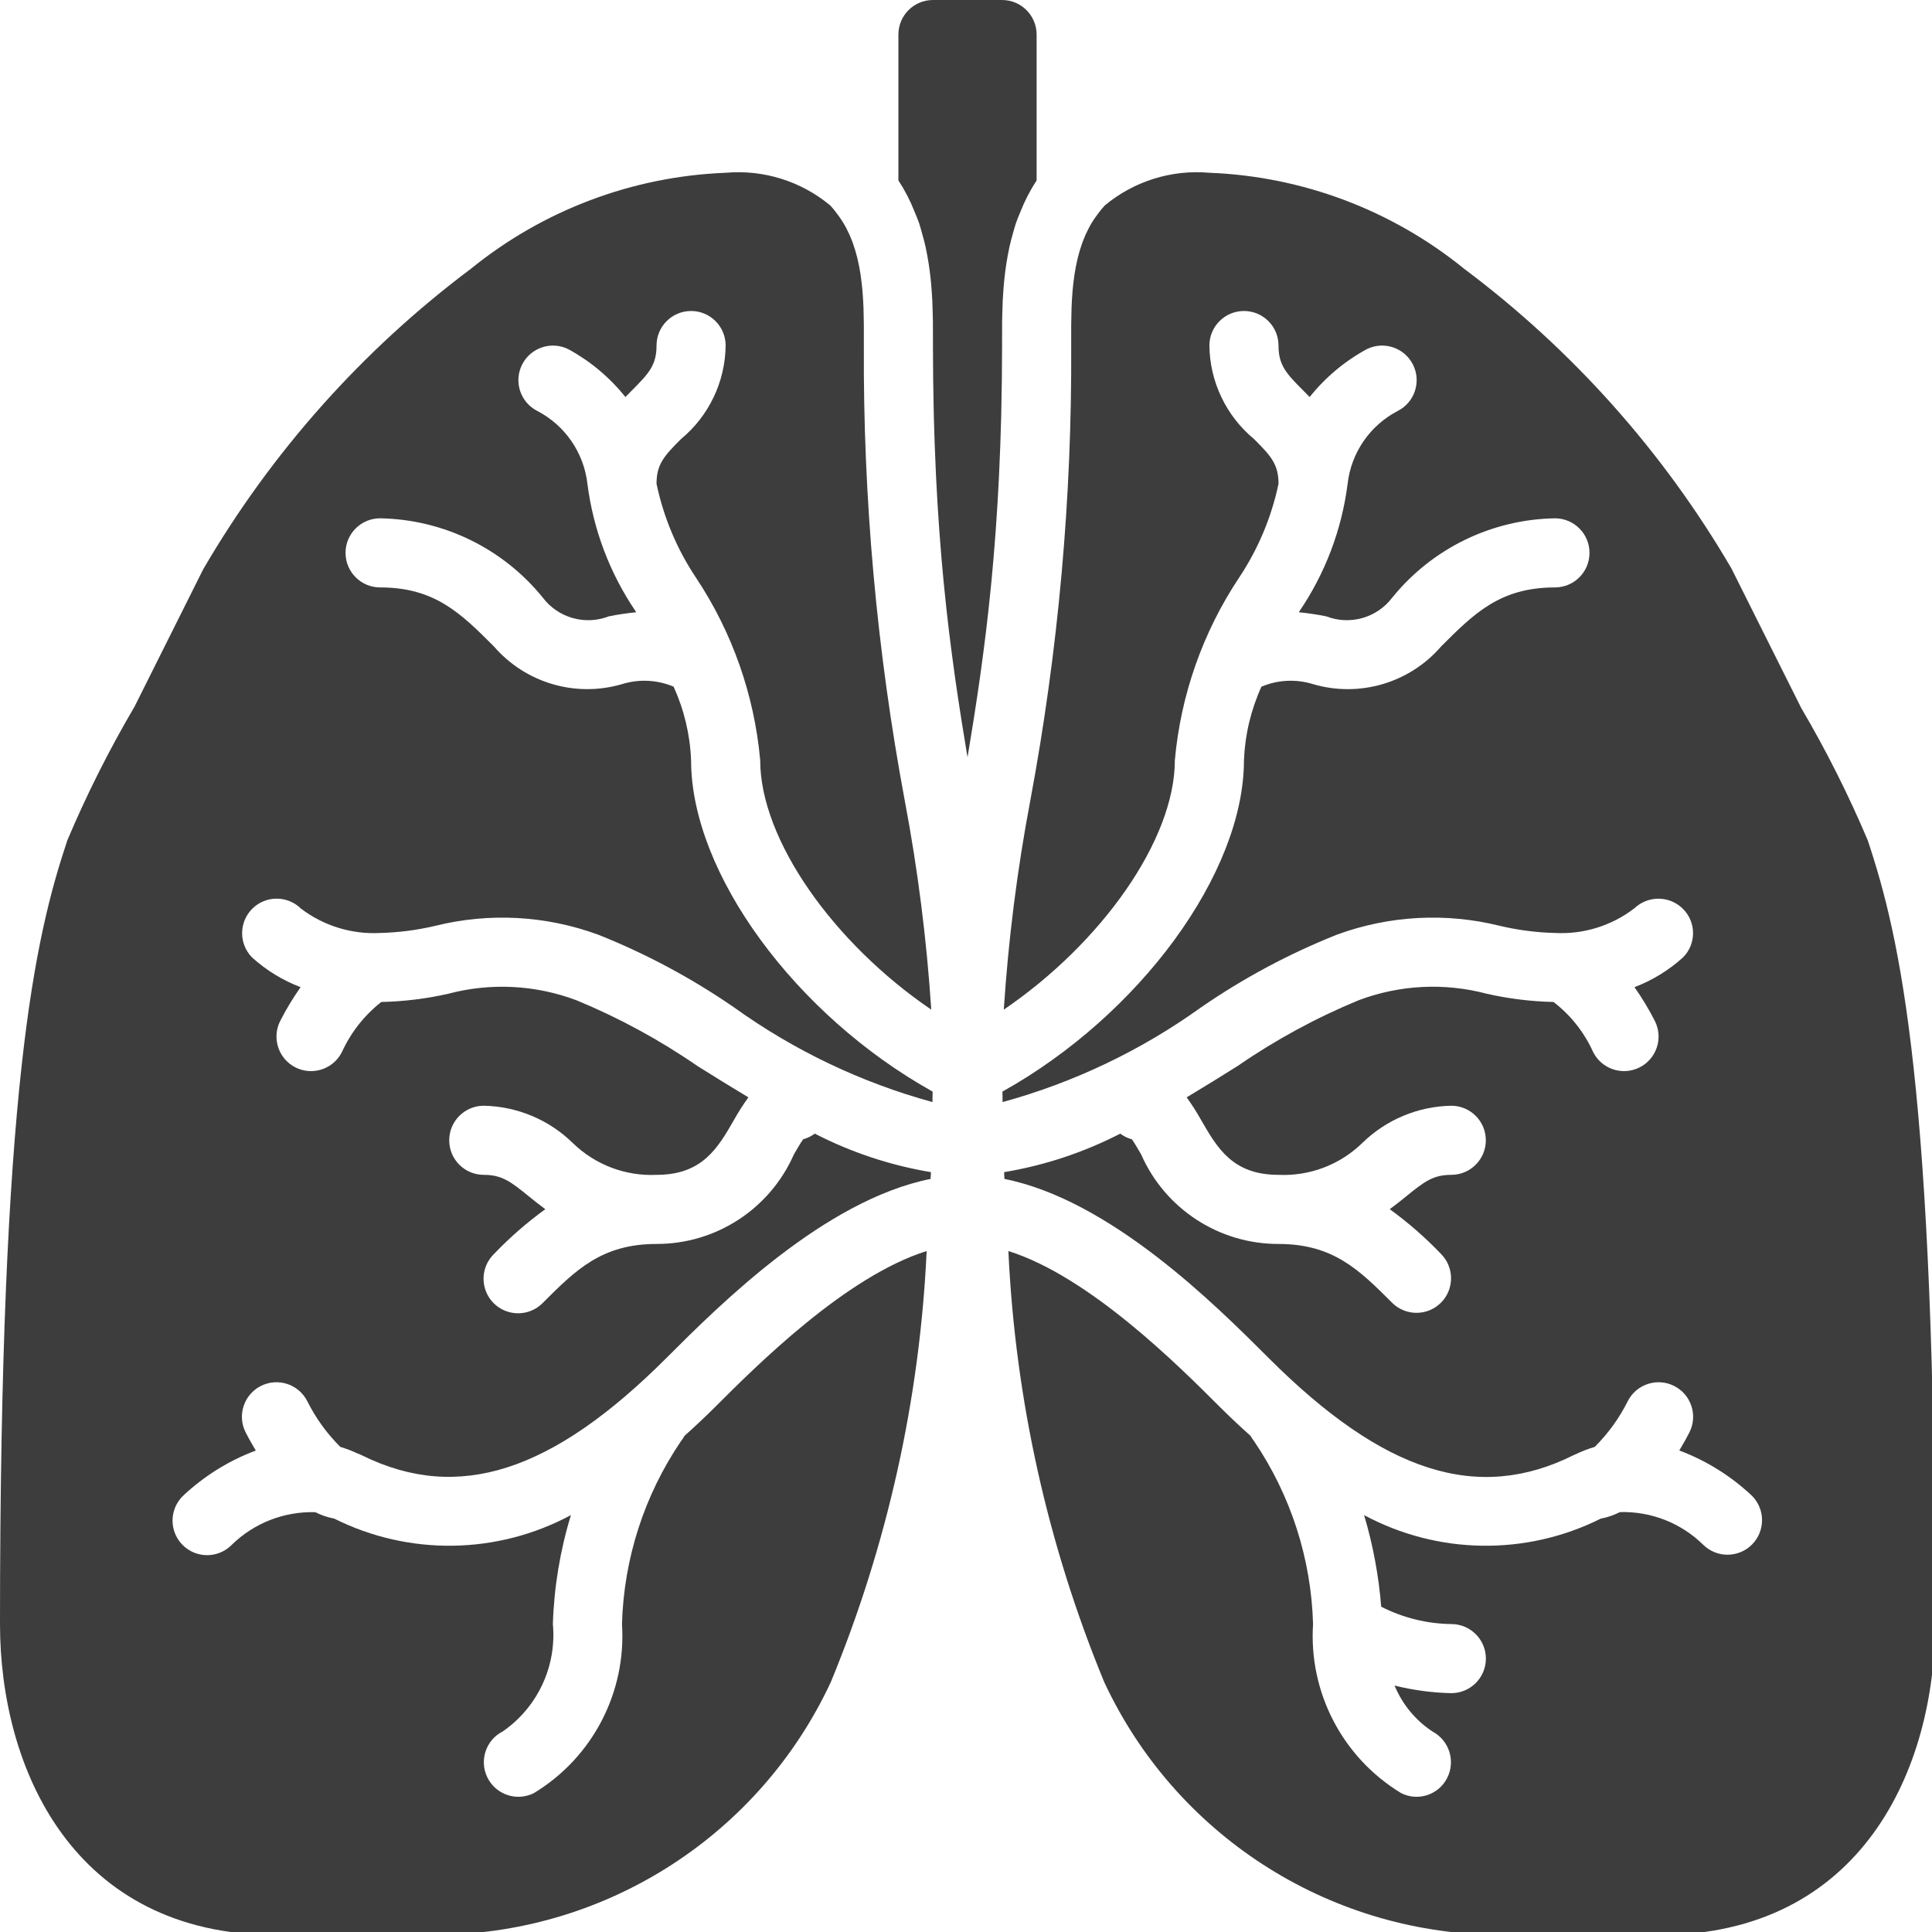 <?xml version="1.0" encoding="UTF-8" standalone="no"?> <!-- Created with Inkscape (http://www.inkscape.org/) --> <svg xmlns:dc="http://purl.org/dc/elements/1.1/" xmlns:cc="http://creativecommons.org/ns#" xmlns:rdf="http://www.w3.org/1999/02/22-rdf-syntax-ns#" xmlns:svg="http://www.w3.org/2000/svg" xmlns="http://www.w3.org/2000/svg" xmlns:sodipodi="http://sodipodi.sourceforge.net/DTD/sodipodi-0.dtd" xmlns:inkscape="http://www.inkscape.org/namespaces/inkscape" width="135.467mm" height="135.467mm" viewBox="0 0 135.467 135.467" id="svg5560" inkscape:version="0.92.0 r15299" sodipodi:docname="med-01.svg"> <defs id="defs5554"></defs>  <g inkscape:label="Layer 1" inkscape:groupmode="layer" id="layer1" transform="translate(-88.457,112.424)"> <g id="g5282" transform="matrix(0.265,0,0,0.265,-593.11,-70.09)" style="fill:#3d3d3d;fill-opacity:1"> <g id="g5221" style="fill:#3d3d3d;fill-opacity:1"> <g id="g5219" style="fill:#3d3d3d;fill-opacity:1"> <g id="g5217" style="fill:#3d3d3d;fill-opacity:1"> <path id="path5209" d="m 350.384,277.079 c -1.839,4.095 -4.345,7.856 -7.418,11.129 -2.193,2.264 -2.19,5.862 0.009,8.121 5.154,5.384 8.694,12.107 10.214,19.404 h 40.093 c -16.165,-10.65 -30.628,-23.682 -42.898,-38.654 z" inkscape:connector-curvature="0" style="fill:#3d3d3d;fill-opacity:1"></path> <path id="path5211" d="m 330.6,308.084 c -8.423,-8.859 -8.427,-22.765 -0.009,-31.629 4.247,-4.306 6.58,-10.141 6.475,-16.188 -0.16,-9.239 -5.425,-17.629 -13.675,-21.792 -5.601,-3.368 -9.516,-8.949 -10.775,-15.362 -2.041,-10.627 -11.337,-18.309 -22.158,-18.313 -11.059,0.043 -20.679,7.582 -23.367,18.309 -1.264,6.415 -5.181,11.996 -10.783,15.367 -8.254,4.158 -13.521,12.551 -13.675,21.792 0.207,6.911 1.509,13.746 3.858,20.25 2.809,7.814 1.068,16.541 -4.525,22.679 -5.068,5.815 -7.685,13.367 -7.3,21.071 -0.23,6.59 1.615,13.086 5.275,18.571 5.683,8.051 5.683,18.807 0,26.858 -3.66,5.485 -5.505,11.981 -5.275,18.571 -0.521,8.53 2.773,16.851 8.992,22.713 3.664,3.172 6.211,7.437 7.267,12.167 5.006,12.382 16.995,20.514 30.35,20.588 13.263,-0.141 25.336,-7.681 31.283,-19.537 1.577,-5.849 5.358,-10.859 10.55,-13.979 8.404,-4.116 13.795,-12.593 13.958,-21.95 0.105,-6.044 -2.225,-11.876 -6.467,-16.183 -8.423,-8.859 -8.427,-22.765 -0.008,-31.629 8.63,-9.067 8.634,-23.307 0.009,-32.374 z" inkscape:connector-curvature="0" style="fill:#3d3d3d;fill-opacity:1"></path> <path id="path5213" d="m 342.966,352.208 c -2.193,2.264 -2.19,5.862 0.009,8.121 3.069,3.272 5.574,7.031 7.41,11.124 v 0 c 12.27,-14.972 26.732,-28.004 42.897,-38.653 h -40.093 c -1.523,7.299 -5.065,14.024 -10.223,19.408 z" inkscape:connector-curvature="0" style="fill:#3d3d3d;fill-opacity:1"></path> <path id="path5215" d="m 417.258,301.525 c -2.424,-1.036 -4.304,-3.039 -5.183,-5.525 v -0.004 C 399.542,235.738 350.184,184.909 302.459,135.754 258.816,90.813 217.6,48.358 217.6,8.533 c 0.001,-2.263 -0.898,-4.434 -2.499,-6.035 -1.6,-1.6 -3.771,-2.499 -6.035,-2.499 H 89.6 c -2.263,-0.001 -4.434,0.898 -6.035,2.499 -1.6,1.6 -2.499,3.771 -2.499,6.035 v 494.933 c -0.001,2.263 0.898,4.434 2.499,6.035 1.6,1.6 3.771,2.499 6.035,2.499 h 153.6 c 120.742,0 163.983,-103.917 169.975,-158.867 0.12,-2.505 1.451,-4.796 3.567,-6.142 8.546,-4.393 13.995,-13.118 14.192,-22.725 0.073,-9.547 -5.209,-18.33 -13.676,-22.741 z M 149.324,494.933 C 149.155,223.599 140.877,188.71 102.582,28.204 l -2.332,-9.789 c 33.824,171.955 33.418,236.809 32.416,388.643 -0.176,26.289 -0.359,55.356 -0.389,87.875 H 115.21 c 0.029,-32.56 0.213,-61.665 0.389,-87.987 0.821,-124.322 1.245,-189.843 -17.467,-304.693 V 17.067 h 19.339 l 1.711,7.179 c 38.677,162.114 47.039,197.343 47.208,470.688 h -17.066 z m 34.142,0 v -128 C 184.7,260.971 171.047,155.36 142.908,53.196 139.9,41.108 136.916,29.138 134.05,17.067 h 17.614 c 2.565,10.669 5.142,21.303 7.81,32.004 28.498,103.51 42.319,210.509 41.058,317.862 v 128 z m 64.768,-0.068 c 0.487,-0.013 0.962,-0.042 1.445,-0.059 -0.483,0.017 -0.958,0.046 -1.445,0.059 z m 4.934,-0.202 c 0.566,-0.031 1.118,-0.079 1.68,-0.116 -0.562,0.037 -1.115,0.085 -1.68,0.116 z m 4.834,-0.334 c 0.576,-0.048 1.138,-0.113 1.71,-0.166 -0.572,0.054 -1.134,0.119 -1.71,0.166 z m 4.735,-0.461 c 0.576,-0.064 1.139,-0.146 1.711,-0.216 -0.572,0.071 -1.135,0.152 -1.711,0.216 z m 4.637,-0.586 c 0.564,-0.08 1.114,-0.175 1.674,-0.26 -0.56,0.085 -1.11,0.181 -1.674,0.26 z m 4.538,-0.707 c 0.555,-0.095 1.097,-0.206 1.648,-0.306 -0.551,0.1 -1.093,0.211 -1.648,0.306 z m 4.443,-0.826 c 0.543,-0.109 1.072,-0.234 1.611,-0.348 -0.539,0.114 -1.069,0.239 -1.611,0.348 z m 4.345,-0.941 c 0.526,-0.122 1.04,-0.259 1.562,-0.386 -0.522,0.127 -1.035,0.264 -1.562,0.386 z m 4.253,-1.054 c 0.499,-0.131 0.985,-0.277 1.48,-0.413 -0.495,0.136 -0.982,0.282 -1.48,0.413 z m 4.157,-1.162 c 0.47,-0.139 0.928,-0.291 1.394,-0.434 -0.466,0.143 -0.924,0.295 -1.394,0.434 z m 4.066,-1.269 c 0.445,-0.146 0.878,-0.305 1.319,-0.454 -0.441,0.149 -0.875,0.307 -1.319,0.454 z m 3.969,-1.371 c 0.438,-0.159 0.864,-0.329 1.298,-0.491 -0.433,0.162 -0.86,0.332 -1.298,0.491 z m 3.879,-1.471 c 0.427,-0.169 0.843,-0.35 1.266,-0.523 -0.423,0.173 -0.839,0.354 -1.266,0.523 z m 3.786,-1.566 c 0.426,-0.184 0.841,-0.379 1.264,-0.566 -0.422,0.187 -0.837,0.382 -1.264,0.566 z m 3.696,-1.66 c 0.416,-0.194 0.821,-0.399 1.234,-0.597 -0.413,0.198 -0.818,0.403 -1.234,0.597 z m 3.61,-1.751 c 0.394,-0.198 0.777,-0.407 1.168,-0.608 -0.391,0.201 -0.774,0.41 -1.168,0.608 z m 3.519,-1.837 c 0.389,-0.21 0.768,-0.431 1.154,-0.644 -0.386,0.213 -0.765,0.434 -1.154,0.644 z m 3.428,-1.919 c 0.388,-0.225 0.766,-0.459 1.15,-0.687 -0.384,0.228 -0.762,0.462 -1.15,0.687 z m 3.345,-2.002 c 0.377,-0.233 0.745,-0.476 1.118,-0.712 -0.374,0.237 -0.741,0.479 -1.118,0.712 z m 3.256,-2.077 c 0.372,-0.245 0.735,-0.499 1.104,-0.747 -0.369,0.248 -0.732,0.501 -1.104,0.747 z m 3.172,-2.153 c 0.365,-0.255 0.719,-0.518 1.081,-0.776 -0.361,0.257 -0.716,0.52 -1.081,0.776 z m 3.086,-2.223 c 0.364,-0.27 0.717,-0.547 1.077,-0.82 -0.36,0.273 -0.713,0.55 -1.077,0.82 z m 3.003,-2.291 c 0.361,-0.283 0.712,-0.574 1.069,-0.86 -0.358,0.286 -0.708,0.577 -1.069,0.86 z m 2.919,-2.355 c 0.36,-0.299 0.711,-0.605 1.067,-0.907 -0.356,0.302 -0.707,0.609 -1.067,0.907 z m 2.836,-2.415 c 0.363,-0.317 0.715,-0.641 1.073,-0.961 -0.358,0.319 -0.71,0.644 -1.073,0.961 z m 2.755,-2.474 c 0.362,-0.334 0.715,-0.675 1.073,-1.012 -0.359,0.337 -0.711,0.678 -1.073,1.012 z m 2.675,-2.53 c 0.362,-0.351 0.714,-0.709 1.072,-1.064 -0.358,0.355 -0.71,0.713 -1.072,1.064 z m 2.594,-2.58 c 0.365,-0.372 0.72,-0.751 1.08,-1.126 -0.36,0.375 -0.714,0.754 -1.08,1.126 z m 11.803,-13.563 c 0.381,-0.493 0.752,-0.991 1.127,-1.488 -0.375,0.497 -0.745,0.995 -1.127,1.488 z m -9.287,10.934 c 0.37,-0.396 0.729,-0.798 1.094,-1.197 -0.365,0.399 -0.725,0.801 -1.094,1.197 z m 2.436,-2.673 c 0.372,-0.418 0.733,-0.841 1.099,-1.262 -0.366,0.422 -0.728,0.845 -1.099,1.262 z m 2.361,-2.717 c 0.372,-0.438 0.733,-0.881 1.099,-1.322 -0.366,0.44 -0.727,0.884 -1.099,1.322 z m 2.283,-2.755 c 0.377,-0.466 0.744,-0.937 1.115,-1.406 -0.371,0.469 -0.737,0.94 -1.115,1.406 z m 50.533,-110.011 c -7.189,3.96 -11.925,11.248 -12.625,19.425 -1.451,13.305 -5.31,29.785 -12.265,46.786 6.874,-16.807 10.72,-33.105 12.207,-46.328 -16.947,12.05 -31.475,27.181 -42.826,44.604 -2.699,12.315 -10.677,22.82 -21.816,28.726 -1.322,1.047 -2.253,2.509 -2.642,4.15 -5.808,18.883 -29.3,31.575 -47.592,31.575 -18.983,0 -42.392,-13.612 -47,-33.875 -0.25,-1.189 -0.882,-2.263 -1.8,-3.058 -9.989,-9.076 -15.437,-22.115 -14.875,-35.6 -0.259,-10.125 2.684,-20.074 8.408,-28.429 1.533,-2.134 1.533,-5.008 0,-7.142 -5.721,-8.357 -8.664,-18.305 -8.408,-28.429 -0.422,-12.03 3.838,-23.755 11.883,-32.708 1.261,-1.534 1.596,-3.629 0.875,-5.479 -2.966,-8.293 -4.584,-17.008 -4.792,-25.813 0.125,-15.344 8.651,-29.384 22.208,-36.571 1.418,-1.027 2.374,-2.572 2.658,-4.3 4.367,-18.571 20.948,-31.688 40.025,-31.663 18.79,0.074 34.971,13.274 38.817,31.667 0.28,1.728 1.232,3.274 2.65,4.3 10.913,5.944 18.714,16.327 21.385,28.464 10.929,16.819 24.842,31.497 41.052,43.31 C 381.431,241.714 335.126,193.9 290.214,147.643 284.8,142.068 279.422,136.529 274.146,131.02 c -2.638,-2.755 -5.251,-5.502 -7.831,-8.244 2.579,2.741 5.192,5.489 7.831,8.244 5.277,5.51 10.655,11.048 16.068,16.623 46.025,47.404 93.617,96.425 105.142,151.825 1.811,7.587 6.993,13.93 14.067,17.217 2.804,1.475 4.527,4.416 4.442,7.583 -0.198,3.248 -2.117,6.145 -5.032,7.595 z M 362.64,436.262 c 0.387,-0.524 0.763,-1.053 1.143,-1.58 -0.38,0.528 -0.756,1.056 -1.143,1.58 z m 2.058,-2.85 c 0.392,-0.555 0.773,-1.115 1.157,-1.673 -0.384,0.558 -0.765,1.117 -1.157,1.673 z m 1.985,-2.878 c 0.394,-0.583 0.776,-1.17 1.161,-1.757 -0.385,0.587 -0.767,1.174 -1.161,1.757 z m 1.915,-2.902 c 0.396,-0.615 0.782,-1.233 1.169,-1.85 -0.387,0.617 -0.773,1.235 -1.169,1.85 z m 1.841,-2.919 c 0.401,-0.65 0.79,-1.302 1.18,-1.954 -0.39,0.653 -0.78,1.305 -1.18,1.954 z m 1.771,-2.936 c 0.402,-0.682 0.794,-1.366 1.185,-2.051 -0.391,0.684 -0.783,1.369 -1.185,2.051 z m 1.702,-2.951 c 0.405,-0.718 0.799,-1.438 1.192,-2.157 -0.393,0.719 -0.787,1.439 -1.192,2.157 z m 1.632,-2.959 c 0.409,-0.759 0.807,-1.518 1.203,-2.278 -0.396,0.76 -0.794,1.52 -1.203,2.278 z m 1.564,-2.965 c 0.413,-0.801 0.815,-1.602 1.213,-2.404 -0.398,0.802 -0.8,1.603 -1.213,2.404 z m 1.497,-2.969 c 0.412,-0.837 0.814,-1.673 1.21,-2.51 -0.397,0.837 -0.798,1.674 -1.21,2.51 z m 1.432,-2.973 c 0.413,-0.877 0.815,-1.754 1.211,-2.63 -0.396,0.876 -0.798,1.753 -1.211,2.63 z m 1.366,-2.967 c 0.411,-0.915 0.812,-1.829 1.205,-2.743 -0.394,0.914 -0.794,1.828 -1.205,2.743 z m 1.302,-2.964 c 0.409,-0.953 0.808,-1.905 1.197,-2.856 -0.39,0.95 -0.788,1.902 -1.197,2.856 z" inkscape:connector-curvature="0" style="fill:#3d3d3d;fill-opacity:1"></path> </g> </g> </g> <g id="g5223" style="fill:#3d3d3d;fill-opacity:1"></g> <g id="g5225" style="fill:#3d3d3d;fill-opacity:1"></g> <g id="g5227" style="fill:#3d3d3d;fill-opacity:1"></g> <g id="g5229" style="fill:#3d3d3d;fill-opacity:1"></g> <g id="g5231" style="fill:#3d3d3d;fill-opacity:1"></g> <g id="g5233" style="fill:#3d3d3d;fill-opacity:1"></g> <g id="g5235" style="fill:#3d3d3d;fill-opacity:1"></g> <g id="g5237" style="fill:#3d3d3d;fill-opacity:1"></g> <g id="g5239" style="fill:#3d3d3d;fill-opacity:1"></g> <g id="g5241" style="fill:#3d3d3d;fill-opacity:1"></g> <g id="g5243" style="fill:#3d3d3d;fill-opacity:1"></g> <g id="g5245" style="fill:#3d3d3d;fill-opacity:1"></g> <g id="g5247" style="fill:#3d3d3d;fill-opacity:1"></g> <g id="g5249" style="fill:#3d3d3d;fill-opacity:1"></g> <g id="g5251" style="fill:#3d3d3d;fill-opacity:1"></g> </g> <g id="g5354" transform="matrix(0.265,0,0,0.265,88.457,-112.424)" style="fill:#3d3d3d;fill-opacity:1"> <g id="g5294" style="fill:#3d3d3d;fill-opacity:1"> <g id="g5292" style="fill:#3d3d3d;fill-opacity:1"> <g id="g5290" style="fill:#3d3d3d;fill-opacity:1"> <path id="path5284" d="m 182.857,201.143 c -0.268,-6.721 -1.837,-13.327 -4.622,-19.451 -4.359,-1.841 -9.231,-2.07 -13.744,-0.648 -12.258,3.556 -25.465,-0.353 -33.812,-10.009 -8.724,-8.723 -15.607,-15.607 -30.107,-15.607 -5.049,0 -9.143,-4.093 -9.143,-9.143 0,-5.049 4.093,-9.143 9.143,-9.143 16.739,0.284 32.494,7.959 43.035,20.965 4.059,5.382 11.199,7.413 17.482,4.973 2.393,-0.484 4.81,-0.844 7.24,-1.076 l -0.124,-0.227 C 161.343,151.683 156.964,140.109 155.428,128 c -0.949,-8.234 -5.928,-15.459 -13.285,-19.276 -4.475,-2.291 -6.261,-7.766 -3.998,-12.255 2.263,-4.49 7.727,-6.31 12.23,-4.075 5.826,3.17 10.96,7.473 15.099,12.656 0.606,-0.626 1.205,-1.228 1.776,-1.799 4.482,-4.482 6.464,-6.679 6.464,-11.822 0,-5.049 4.093,-9.143 9.143,-9.143 5.049,0 9.143,4.093 9.143,9.143 -0.108,9.587 -4.432,18.64 -11.822,24.75 -4.482,4.482 -6.464,6.679 -6.464,11.822 1.871,8.915 5.438,17.388 10.509,24.955 9.556,14.407 15.371,30.969 16.92,48.188 0,21.043 19.35,48.356 45.263,66.002 -1.214,-18.582 -3.559,-37.072 -7.022,-55.368 -7.411,-39.683 -11.032,-79.98 -10.813,-120.348 v -1.714 c 0.007,-2.49 0.01,-5.208 -0.088,-8.022 l -0.005,-0.213 c -0.049,-1.335 -0.129,-2.694 -0.238,-4.059 l -0.025,-0.37 c -0.113,-1.337 -0.271,-2.68 -0.464,-4.018 l -0.063,-0.472 c -0.2,-1.307 -0.456,-2.603 -0.755,-3.885 -0.044,-0.19 -0.083,-0.381 -0.129,-0.57 -0.308,-1.244 -0.681,-2.464 -1.104,-3.66 -0.076,-0.217 -0.151,-0.434 -0.232,-0.648 -0.435,-1.154 -0.941,-2.28 -1.513,-3.372 -0.117,-0.224 -0.239,-0.446 -0.362,-0.667 -0.591,-1.061 -1.258,-2.077 -1.995,-3.041 -0.583,-0.825 -1.221,-1.61 -1.909,-2.35 -7.724,-6.429 -17.678,-9.539 -27.688,-8.652 -24.63,0.955 -48.286,9.871 -67.419,25.411 -28.698,21.504 -52.787,48.55 -70.839,79.536 L 35.609,186.95 C 28.911,198.339 22.969,210.156 17.823,222.325 9.196,248.179 0,287.67 0,429.714 0,467.67 19.152,512 73.143,512 c 2.429,0 41.232,-0.027 43.554,-0.071 44.33,-0.695 84.372,-26.643 103.116,-66.822 14.974,-36.282 23.558,-74.88 25.375,-114.088 -21.354,6.702 -44.889,30.182 -55.866,41.16 -2.755,2.755 -5.489,5.301 -8.215,7.746 -0.264,0.495 -0.574,0.963 -0.928,1.397 -9.708,14.314 -15.123,31.104 -15.607,48.393 1.184,18.104 -7.815,35.36 -23.339,44.75 -4.515,2.244 -9.994,0.41 -12.248,-4.099 -2.254,-4.509 -0.434,-9.993 4.07,-12.258 9.208,-6.386 14.264,-17.235 13.232,-28.393 0.308,-9.778 1.914,-19.473 4.778,-28.827 -19.482,10.471 -42.839,10.818 -62.623,0.93 -1.74,-0.327 -3.425,-0.9 -5.005,-1.7 -8.238,-0.248 -16.222,2.869 -22.114,8.632 -2.302,2.344 -5.686,3.273 -8.862,2.432 -3.176,-0.841 -5.657,-3.322 -6.498,-6.498 -0.841,-3.176 0.088,-6.56 2.432,-8.862 5.564,-5.249 12.121,-9.334 19.285,-12.014 -1.179,-1.957 -2.14,-3.715 -2.714,-4.862 -2.244,-4.512 -0.414,-9.988 4.092,-12.245 4.506,-2.257 9.987,-0.442 12.256,4.057 2.234,4.479 5.186,8.563 8.74,12.088 1.592,0.478 3.148,1.073 4.653,1.78 0.422,0.142 0.832,0.317 1.226,0.524 25.312,12.424 50.136,4.435 80.462,-25.9 14.07,-14.07 41.772,-41.699 69.833,-47.314 0.025,-0.608 0.074,-1.181 0.097,-1.792 -10.713,-1.784 -21.083,-5.223 -30.739,-10.193 -0.92,0.689 -1.964,1.196 -3.074,1.495 -0.705,0.982 -1.696,2.696 -2.464,4.027 -6.335,14.405 -20.594,23.695 -36.33,23.67 -14.5,0 -21.384,6.884 -30.107,15.607 -2.302,2.344 -5.686,3.273 -8.862,2.432 -3.176,-0.841 -5.657,-3.322 -6.498,-6.498 -0.841,-3.176 0.088,-6.56 2.432,-8.862 4.166,-4.362 8.718,-8.337 13.601,-11.878 -1.568,-1.156 -3.021,-2.31 -4.334,-3.381 -4.848,-3.955 -7.187,-5.705 -11.946,-5.705 -5.049,0 -9.143,-4.093 -9.143,-9.143 0,-5.05 4.093,-9.143 9.143,-9.143 8.8,0.165 17.207,3.677 23.509,9.821 5.906,5.781 13.95,8.847 22.205,8.464 12.107,0 16.188,-7.054 20.491,-14.527 1.151,-2.066 2.425,-4.062 3.815,-5.977 -4.597,-2.751 -9.119,-5.555 -13.493,-8.3 -10.018,-6.911 -20.742,-12.738 -31.991,-17.384 -10.851,-4.093 -22.709,-4.698 -33.92,-1.732 -5.802,1.317 -11.722,2.047 -17.671,2.178 l -0.079,0.018 c -4.479,3.521 -8.049,8.065 -10.41,13.25 -2.269,4.499 -7.751,6.314 -12.256,4.057 -4.505,-2.256 -6.336,-7.733 -4.092,-12.245 1.588,-3.125 3.4,-6.132 5.422,-8.996 -4.737,-1.804 -9.095,-4.476 -12.85,-7.879 -3.515,-3.579 -3.489,-9.322 0.058,-12.87 3.547,-3.547 9.29,-3.573 12.87,-0.058 6.001,4.572 13.431,6.863 20.965,6.464 4.872,-0.121 9.719,-0.743 14.464,-1.857 14.335,-3.59 29.419,-2.778 43.286,2.33 12.66,5.047 24.711,11.501 35.929,19.241 15.862,11.395 33.629,19.871 52.467,25.03 0.011,-0.931 0.04,-1.835 0.047,-2.772 -36.226,-20.187 -63.913,-57.729 -63.913,-87.685 z" inkscape:connector-curvature="0" style="fill:#3d3d3d;fill-opacity:1"></path> <path id="path5286" d="m 494.187,222.322 c -5.089,-12.034 -10.965,-23.72 -17.589,-34.982 L 458.107,150.375 C 440.07,119.505 416.036,92.558 387.419,71.125 368.286,55.586 344.63,46.67 320,45.714 c -10.01,-0.887 -19.963,2.223 -27.687,8.651 -0.688,0.74 -1.326,1.525 -1.909,2.35 -0.737,0.963 -1.404,1.979 -1.994,3.039 -0.124,0.223 -0.247,0.447 -0.364,0.674 -0.571,1.09 -1.075,2.213 -1.51,3.365 -0.081,0.218 -0.158,0.437 -0.235,0.657 -0.423,1.194 -0.795,2.412 -1.103,3.655 -0.046,0.189 -0.086,0.38 -0.129,0.57 -0.299,1.282 -0.555,2.578 -0.755,3.885 l -0.063,0.472 c -0.193,1.337 -0.351,2.68 -0.464,4.016 l -0.026,0.393 c -0.108,1.353 -0.188,2.702 -0.237,4.026 l -0.009,0.375 c -0.093,2.76 -0.092,5.429 -0.085,7.874 v 1.714 c 0.219,40.368 -3.401,80.666 -10.813,120.348 -3.464,18.296 -5.809,36.787 -7.022,55.368 25.914,-17.646 45.263,-44.959 45.263,-66.002 1.549,-17.219 7.364,-33.78 16.92,-48.188 5.07,-7.568 8.638,-16.04 10.509,-24.955 0,-5.143 -1.982,-7.34 -6.464,-11.822 -7.389,-6.109 -11.714,-15.162 -11.822,-24.75 0,-5.049 4.093,-9.143 9.143,-9.143 5.05,0 9.143,4.093 9.143,9.143 0,5.143 1.982,7.339 6.464,11.821 0.571,0.571 1.17,1.173 1.776,1.799 4.139,-5.183 9.273,-9.486 15.099,-12.656 4.515,-2.244 9.994,-0.41 12.248,4.099 2.254,4.509 0.434,9.993 -4.07,12.258 -7.331,3.824 -12.289,11.035 -13.232,19.25 -1.536,12.109 -5.914,23.683 -12.777,33.777 l -0.124,0.227 c 2.431,0.233 4.847,0.592 7.241,1.076 6.284,2.438 13.422,0.407 17.482,-4.973 10.541,-13.006 26.297,-20.681 43.035,-20.965 5.049,0 9.143,4.093 9.143,9.143 0,5.049 -4.093,9.143 -9.143,9.143 -14.5,0 -21.384,6.884 -30.107,15.607 -8.343,9.663 -21.554,13.574 -33.812,10.009 -4.513,-1.422 -9.385,-1.193 -13.745,0.648 -2.784,6.123 -4.354,12.729 -4.622,19.45 0,29.956 -27.687,67.498 -63.907,87.686 0.007,0.937 0.037,1.84 0.047,2.772 18.837,-5.159 36.604,-13.635 52.467,-25.03 11.217,-7.74 23.269,-14.194 35.929,-19.241 13.867,-5.108 28.951,-5.921 43.286,-2.33 4.745,1.114 9.592,1.736 14.464,1.857 7.585,0.408 15.063,-1.924 21.071,-6.572 3.649,-3.43 9.372,-3.311 12.875,0.268 3.481,3.553 3.457,9.244 -0.054,12.768 -3.756,3.403 -8.114,6.076 -12.85,7.879 2.021,2.864 3.833,5.871 5.422,8.996 2.244,4.512 0.414,9.988 -4.092,12.245 -4.505,2.256 -9.987,0.442 -12.256,-4.057 -2.35,-5.221 -5.955,-9.779 -10.495,-13.268 -5.947,-0.131 -11.865,-0.861 -17.666,-2.178 -11.211,-2.971 -23.07,-2.365 -33.92,1.732 -11.249,4.646 -21.973,10.473 -31.991,17.384 -4.374,2.745 -8.896,5.55 -13.493,8.3 1.39,1.914 2.664,3.91 3.815,5.977 4.304,7.473 8.384,14.527 20.491,14.527 8.256,0.383 16.299,-2.683 22.205,-8.464 6.302,-6.144 14.709,-9.656 23.509,-9.821 5.049,0 9.143,4.093 9.143,9.143 0,5.05 -4.093,9.143 -9.143,9.143 -4.759,0 -7.098,1.75 -11.947,5.706 -1.313,1.071 -2.766,2.225 -4.334,3.381 4.883,3.541 9.435,7.516 13.602,11.878 3.515,3.579 3.489,9.322 -0.058,12.87 -3.547,3.547 -9.29,3.573 -12.87,0.058 -8.723,-8.723 -15.607,-15.607 -30.107,-15.607 -15.736,0.026 -29.996,-9.264 -36.331,-23.669 -0.768,-1.33 -1.759,-3.045 -2.464,-4.027 -1.11,-0.298 -2.154,-0.806 -3.074,-1.495 -9.656,4.97 -20.027,8.409 -30.739,10.193 0.023,0.611 0.072,1.184 0.097,1.792 28.06,5.615 55.762,33.243 69.833,47.314 30.501,30.5 55.438,38.464 80.875,25.714 0.091,-0.046 0.181,-0.069 0.273,-0.114 l 0.169,-0.071 c 1.624,-0.781 3.309,-1.431 5.037,-1.944 3.545,-3.525 6.492,-7.604 8.727,-12.076 2.269,-4.499 7.751,-6.314 12.256,-4.057 4.505,2.256 6.336,7.733 4.092,12.245 -0.572,1.143 -1.529,2.894 -2.703,4.842 7.163,2.685 13.717,6.776 19.274,12.033 3.515,3.579 3.489,9.322 -0.058,12.87 -3.547,3.547 -9.29,3.573 -12.87,0.058 -5.866,-5.77 -13.831,-8.897 -22.056,-8.659 -1.597,0.814 -3.302,1.396 -5.064,1.727 -19.785,9.888 -43.141,9.541 -62.623,-0.93 2.348,7.898 3.864,16.019 4.523,24.232 5.751,2.945 12.107,4.518 18.568,4.595 5.049,0.007 9.137,4.107 9.129,9.156 -0.008,5.049 -4.108,9.134 -9.157,9.127 -5.062,-0.109 -10.096,-0.786 -15.008,-2.018 2.056,4.982 5.565,9.229 10.071,12.187 4.414,2.369 6.121,7.835 3.839,12.295 -2.26,4.44 -7.677,6.226 -12.134,4 -15.524,-9.39 -24.524,-26.646 -23.339,-44.75 -0.484,-17.289 -5.899,-34.079 -15.607,-48.393 -0.354,-0.435 -0.664,-0.903 -0.928,-1.397 -2.726,-2.445 -5.46,-4.991 -8.215,-7.746 -10.977,-10.977 -34.512,-34.458 -55.866,-41.16 1.816,39.208 10.401,77.806 25.375,114.088 18.748,40.183 58.797,66.132 103.134,66.822 2.304,0.045 41.107,0.071 43.536,0.071 C 492.848,512 512,467.67 512,429.714 512,287.67 502.804,248.179 494.187,222.322 Z" inkscape:connector-curvature="0" style="fill:#3d3d3d;fill-opacity:1"></path> <path id="path5288" d="m 265.438,77.563 c 0.081,-1.275 0.187,-2.557 0.323,-3.872 0.072,-0.701 0.162,-1.397 0.253,-2.109 0.169,-1.307 0.382,-2.615 0.624,-3.941 0.14,-0.771 0.283,-1.531 0.451,-2.306 0.27,-1.233 0.608,-2.46 0.959,-3.694 0.246,-0.871 0.473,-1.737 0.763,-2.604 0.339,-1.001 0.77,-1.982 1.174,-2.972 1.143,-2.917 2.584,-5.708 4.299,-8.33 V 9.143 C 274.281,4.095 270.189,0.003 265.141,0 h -18.286 c -5.048,0.003 -9.14,4.095 -9.143,9.143 v 38.594 c 1.715,2.622 3.156,5.413 4.299,8.33 0.405,0.99 0.835,1.971 1.174,2.972 0.29,0.867 0.517,1.733 0.763,2.604 0.352,1.233 0.689,2.46 0.959,3.694 0.169,0.775 0.311,1.535 0.451,2.306 0.242,1.325 0.456,2.634 0.624,3.941 0.092,0.711 0.181,1.407 0.253,2.109 0.136,1.314 0.242,2.597 0.323,3.872 0.044,0.68 0.096,1.351 0.127,2.015 0.057,1.241 0.089,2.427 0.113,3.61 0.012,0.622 0.037,1.251 0.043,1.85 0.015,1.529 0.015,2.987 0.012,4.374 l 0.001,0.212 v 1.804 c 0,5.818 0.075,11.338 0.193,16.684 0.013,0.606 0.02,1.234 0.035,1.834 0.122,5.007 0.301,9.787 0.514,14.415 0.037,0.801 0.072,1.611 0.111,2.401 0.224,4.447 0.483,8.736 0.777,12.866 0.057,0.793 0.115,1.575 0.174,2.356 0.306,4.063 0.64,8.001 1.004,11.784 0.064,0.674 0.135,1.326 0.201,1.992 0.381,3.809 0.782,7.519 1.21,11.078 0.053,0.438 0.109,0.854 0.162,1.289 0.406,3.312 0.829,6.521 1.265,9.648 0.079,0.565 0.155,1.148 0.234,1.709 0.445,3.134 0.905,6.166 1.367,9.145 0.128,0.82 0.255,1.649 0.383,2.459 0.433,2.721 0.868,5.393 1.304,8.018 l 0.212,1.242 0.208,-1.244 c 0.438,-2.623 0.873,-5.299 1.306,-8.027 0.126,-0.791 0.249,-1.601 0.374,-2.402 0.466,-2.994 0.926,-6.042 1.374,-9.193 0.079,-0.56 0.156,-1.143 0.234,-1.709 0.435,-3.127 0.859,-6.335 1.264,-9.648 0.053,-0.434 0.11,-0.85 0.162,-1.289 0.428,-3.559 0.829,-7.27 1.21,-11.078 0.066,-0.667 0.136,-1.318 0.201,-1.992 0.364,-3.783 0.698,-7.721 1.004,-11.784 0.059,-0.781 0.117,-1.564 0.174,-2.356 0.297,-4.134 0.557,-8.432 0.779,-12.896 0.038,-0.773 0.073,-1.564 0.109,-2.347 0.214,-4.635 0.392,-9.424 0.515,-14.439 0.015,-0.6 0.022,-1.228 0.035,-1.834 0.117,-5.346 0.193,-10.866 0.193,-16.684 v -1.804 l 10e-4,-0.212 c -0.003,-1.388 -0.003,-2.845 0.012,-4.374 0.006,-0.6 0.031,-1.228 0.043,-1.85 0.023,-1.182 0.056,-2.369 0.113,-3.61 0.031,-0.664 0.084,-1.335 0.127,-2.015 z" inkscape:connector-curvature="0" style="fill:#3d3d3d;fill-opacity:1"></path> </g> </g> </g> <g id="g5296" style="fill:#3d3d3d;fill-opacity:1"></g> <g id="g5298" style="fill:#3d3d3d;fill-opacity:1"></g> <g id="g5300" style="fill:#3d3d3d;fill-opacity:1"></g> <g id="g5302" style="fill:#3d3d3d;fill-opacity:1"></g> <g id="g5304" style="fill:#3d3d3d;fill-opacity:1"></g> <g id="g5306" style="fill:#3d3d3d;fill-opacity:1"></g> <g id="g5308" style="fill:#3d3d3d;fill-opacity:1"></g> <g id="g5310" style="fill:#3d3d3d;fill-opacity:1"></g> <g id="g5312" style="fill:#3d3d3d;fill-opacity:1"></g> <g id="g5314" style="fill:#3d3d3d;fill-opacity:1"></g> <g id="g5316" style="fill:#3d3d3d;fill-opacity:1"></g> <g id="g5318" style="fill:#3d3d3d;fill-opacity:1"></g> <g id="g5320" style="fill:#3d3d3d;fill-opacity:1"></g> <g id="g5322" style="fill:#3d3d3d;fill-opacity:1"></g> <g id="g5324" style="fill:#3d3d3d;fill-opacity:1"></g> </g> <g id="g5447" transform="matrix(0.265,0,0,0.265,-356.043,-112.424)" style="fill:#3d3d3d;fill-opacity:1"> <g id="g5380" style="fill:#3d3d3d;fill-opacity:1"> <g id="g5378" style="fill:#3d3d3d;fill-opacity:1"> <g id="g5376" style="fill:#3d3d3d;fill-opacity:1"> <path id="path5356" d="m 458.469,450.625 c -36.424,-9.393 -81.754,-21.08 -115.562,-40.402 -50.793,-27.515 -97.584,-61.848 -139.071,-102.045 -20.965,-20.964 -20.965,-50.75 -20.965,-70.464 0,-17.321 30.045,-162.482 45.455,-226.518 0.656,-2.694 0.033,-5.54 -1.688,-7.714 C 224.9,1.272 222.24,-0.012 219.428,0 h -18.964 c -1.668,14.623 -6.382,38.994 -12.121,68.518 -10.585,54.464 -23.759,122.259 -23.759,160.054 -0.592,11.765 1.181,23.53 5.214,34.598 2.591,6.44 3.924,13.317 3.929,20.259 0.484,12.601 -0.292,25.218 -2.318,37.665 7.078,4.619 12.805,11.032 16.598,18.585 13.878,-1.379 26.741,-1.392 31.434,-1.392 12.005,0 32.251,19.074 41.203,37.915 23.927,4.385 50.226,19.903 50.226,35.227 0.107,6.532 -0.321,13.063 -1.279,19.525 15.595,2.422 30.701,7.326 44.743,14.528 3.138,1.491 5.893,2.804 8.304,3.732 4.079,1.605 7.744,4.107 10.725,7.321 7.655,-8.056 19.413,-10.698 29.778,-6.69 10.365,4.008 17.287,13.873 17.531,24.983 0.244,11.11 -6.24,21.269 -16.42,25.727 -10.179,4.458 -22.043,2.334 -30.043,-5.379 -4.511,4.955 -10.923,7.749 -17.624,7.68 -12.286,-1.146 -24.27,-4.462 -35.397,-9.795 -9.022,-4.333 -18.678,-7.199 -28.603,-8.491 -8.544,0.422 -17.008,1.863 -25.21,4.295 -9.645,2.83 -19.603,4.458 -29.647,4.848 -12.628,0.197 -24.868,-4.365 -34.287,-12.78 -3.505,2.016 -7.402,3.257 -11.427,3.637 -9.436,-0.868 -18.538,-3.932 -26.577,-8.948 -5.135,5.72 -12.799,8.478 -20.401,7.341 -4.779,-0.733 -9.489,-1.856 -14.085,-3.357 -9.798,-3.167 -20.077,-4.582 -30.366,-4.178 -6.179,0 -13.96,8.304 -17.696,12.294 -1.576,1.679 -2.879,3.018 -3.808,3.813 -5.148,4.104 -11.59,6.237 -18.17,6.018 -6.817,-0.039 -13.522,-1.736 -19.536,-4.946 C 30.232,486.572 9.156,469.482 9.156,448 c 0,-29.955 6.469,-37.633 27.429,-58.638 v -23.647 c -10e-4,-2.425 0.962,-4.751 2.677,-6.466 1.715,-1.715 4.041,-2.678 6.466,-2.677 5.6,-1.388 10.89,-3.812 15.596,-7.148 -14.012,-21.525 -24.739,-46.917 -24.739,-56.852 1.535,-12.348 6.982,-23.881 15.545,-32.911 5.828,-6.139 9.928,-13.711 11.884,-21.946 V 0 H 19.732 c -2.54,0.002 -4.965,1.06 -6.694,2.922 -1.729,1.861 -2.606,4.357 -2.422,6.891 5.058,67.714 16.826,230.804 16.826,282.759 -0.803,29.529 -5.264,58.845 -13.281,87.277 C 5.488,410.997 0.736,443.105 0.014,475.429 0.013,509.375 30.33,512 73.156,512 c 17.983,-0.399 35.925,-1.901 53.723,-4.5 18.549,-2.706 37.249,-4.256 55.991,-4.643 16.116,0 36.933,1.696 61.036,3.652 31.621,2.571 67.46,5.491 103.536,5.491 58.987,0 125.844,0 142.196,-8.178 13.51,-6.956 22.098,-20.78 22.348,-35.973 -5.745,-4.902 -32.133,-11.706 -53.517,-17.224 z" inkscape:connector-curvature="0" style="fill:#3d3d3d;fill-opacity:1"></path> <path id="path5358" d="m 119.223,215.957 0.161,2.383 c 0.156,2.755 0.327,5.47 0.547,8.042 0.073,0.806 0.154,1.582 0.233,2.366 l 0.171,1.432 c 0.263,2.447 0.536,4.83 0.855,7.073 0.119,0.814 0.25,1.584 0.376,2.371 l 0.081,0.466 c 0.307,1.906 0.642,3.698 0.984,5.471 0.195,0.974 0.384,1.965 0.59,2.896 l 0.002,-0.001 c 0.428,1.967 0.892,3.821 1.367,5.628 0.249,0.937 0.51,1.83 0.77,2.723 0.597,2.031 1.205,3.993 1.836,5.806 0.223,0.642 0.451,1.248 0.678,1.867 0.652,1.775 1.311,3.49 1.985,5.099 0.295,0.706 0.594,1.375 0.892,2.053 0.462,1.052 0.926,2.079 1.393,3.081 1.194,2.559 2.386,4.964 3.535,7.261 5.479,9.565 8.974,20.136 10.275,31.082 l 0.069,0.034 c 2.333,1.887 4.766,3.648 7.288,5.274 1.761,-11.557 2.474,-23.25 2.132,-34.935 -0.009,-4.865 -0.99,-9.679 -2.884,-14.161 -4.749,-13.02 -6.876,-26.851 -6.259,-40.696 0,-39.563 13.362,-108.304 24.093,-163.545 5.045,-25.938 9.866,-50.75 11.701,-65.027 h -54.183 c -0.009,0.43 -0.035,0.928 -0.045,1.362 -0.093,3.949 -0.229,8.092 -0.408,12.428 -0.018,0.433 -0.031,0.844 -0.049,1.281 -0.198,4.623 -0.443,9.49 -0.715,14.503 -0.047,0.886 -0.095,1.778 -0.146,2.675 -0.281,5.034 -0.588,10.241 -0.919,15.622 l -0.134,2.169 c -0.345,5.56 -0.704,11.24 -1.08,17.129 -2.598,40.83 -5.545,87.116 -5.545,133.973 0,4.475 0.108,8.613 0.266,12.602 0.03,0.737 0.053,1.493 0.087,2.213 z" inkscape:connector-curvature="0" style="fill:#3d3d3d;fill-opacity:1"></path> <path id="path5360" d="m 86.182,352.794 c 3.589,5.011 8.131,9.264 13.367,12.517 0.254,0.116 0.516,0.216 0.782,0.3 0.09,0.024 0.213,0.075 0.285,0.086 9.871,-3.947 17.784,-11.632 22.017,-21.384 0.052,-0.106 0.095,-0.227 0.146,-0.334 0.574,-1.194 1.123,-2.428 1.623,-3.728 0.177,-0.46 0.316,-0.968 0.483,-1.441 0.349,-0.991 0.707,-1.971 1.005,-3.021 0.2,-0.706 0.343,-1.472 0.518,-2.205 0.211,-0.881 0.449,-1.734 0.62,-2.655 0.177,-0.954 0.28,-1.976 0.412,-2.972 0.102,-0.767 0.243,-1.499 0.316,-2.292 0.167,-1.821 0.257,-3.709 0.257,-5.665 0,-1.281 -0.192,-2.315 -0.266,-3.496 -0.1,-2.08 -0.325,-4.151 -0.676,-6.204 -0.035,-0.183 -0.094,-0.348 -0.131,-0.529 -1.654,-6.876 -4.239,-13.495 -7.682,-19.673 -1.083,-2.183 -2.206,-4.484 -3.342,-6.891 -8.025,-16.906 -12.804,-35.169 -14.087,-53.839 l -0.04,-0.342 -0.013,-0.183 c -0.348,-3.771 -0.622,-7.777 -0.82,-12.019 l -0.06,-0.914 c -0.017,-0.401 -0.011,-0.876 -0.027,-1.282 -0.169,-4.272 -0.285,-8.706 -0.285,-13.486 0,-47.438 2.964,-94.027 5.585,-135.143 0.337,-5.296 0.657,-10.381 0.97,-15.408 0.085,-1.374 0.171,-2.754 0.254,-4.107 0.312,-5.066 0.601,-9.975 0.867,-14.729 0.056,-0.996 0.107,-1.967 0.161,-2.948 0.265,-4.874 0.506,-9.603 0.699,-14.088 0.018,-0.428 0.031,-0.824 0.049,-1.248 0.176,-4.213 0.308,-8.212 0.402,-12.041 0.011,-0.473 0.028,-0.964 0.038,-1.431 h -27.31 v 237.714 c -1.535,12.349 -6.982,23.881 -15.545,32.911 -5.828,6.139 -9.928,13.711 -11.884,21.946 0.001,11.61 17.24,42.521 31.312,60.224 z" inkscape:connector-curvature="0" style="fill:#3d3d3d;fill-opacity:1"></path> <path id="path5362" d="m 161.521,417.743 c -0.1,-0.218 -0.213,-0.43 -0.316,-0.647 -1.033,-2.182 -2.205,-4.295 -3.508,-6.327 l -0.115,-0.174 c -1.545,-2.387 -3.224,-4.684 -5.029,-6.88 l -0.001,-10e-4 -0.008,-0.008 c -0.279,-0.341 -0.52,-0.622 -0.779,-0.929 -0.185,0.039 -0.383,0.031 -0.566,0.076 -0.441,0.108 -0.872,0.267 -1.307,0.405 -0.962,0.299 -1.905,0.656 -2.824,1.07 -0.465,0.212 -0.93,0.43 -1.393,0.668 -0.948,0.487 -1.901,1.019 -2.857,1.598 -0.401,0.243 -0.799,0.464 -1.204,0.72 -1.296,0.817 -2.602,1.675 -3.959,2.579 -7.959,6.4 -17.729,10.136 -27.929,10.679 -3.464,10e-4 -6.63,-1.955 -8.179,-5.053 -0.837,-1.647 -1.875,-3.183 -3.09,-4.575 -0.377,-0.438 -0.893,-0.811 -1.309,-1.232 -0.948,-1.014 -1.968,-1.957 -3.054,-2.823 -0.609,-0.462 -1.352,-0.834 -2.01,-1.265 -1.117,-0.774 -2.277,-1.484 -3.474,-2.126 -0.806,-0.406 -1.73,-0.704 -2.588,-1.064 -1.262,-0.531 -2.494,-1.09 -3.858,-1.515 -0.996,-0.309 -2.089,-0.492 -3.134,-0.739 -1.359,-0.322 -2.692,-0.678 -4.126,-0.888 -1.16,-0.17 -2.397,-0.198 -3.602,-0.289 -1.431,-0.11 -2.844,-0.255 -4.33,-0.247 -1.289,0.007 -2.635,0.17 -3.96,0.272 -1.493,0.114 -2.974,0.192 -4.507,0.432 -1.36,0.213 -2.758,0.59 -4.143,0.907 -1.299,0.298 -2.596,0.592 -3.912,0.985 -20.775,20.789 -23.008,23.644 -23.008,46.648 0,11.223 13.241,23.438 22.638,28.536 5.186,3.18 11.611,3.582 17.152,1.071 0.576,-0.5 1.343,-1.357 2.313,-2.384 5.915,-6.321 16.933,-18.08 31.04,-18.08 12.088,-0.399 24.155,1.28 35.675,4.964 3.72,1.234 7.535,2.16 11.406,2.768 2.021,0.304 4.016,-0.693 4.987,-2.491 1.372,-2.427 2.511,-4.732 3.664,-7.043 0.645,-1.291 1.311,-2.594 1.883,-3.835 0.853,-1.855 1.567,-3.61 2.256,-5.347 0.397,-1 0.85,-2.042 1.19,-2.996 0.678,-1.906 1.163,-3.648 1.607,-5.353 0.171,-0.657 0.43,-1.393 0.565,-2.017 0.466,-1.994 0.724,-4.031 0.768,-6.079 -0.04,-1.787 -0.287,-3.563 -0.736,-5.294 -0.077,-0.322 -0.153,-0.643 -0.242,-0.965 -0.543,-1.956 -1.241,-3.866 -2.087,-5.712 z" inkscape:connector-curvature="0" style="fill:#3d3d3d;fill-opacity:1"></path> <path id="path5364" d="m 173.728,356.572 c -0.534,-8.11 -4.907,-15.478 -11.771,-19.831 -2.609,1.333 -5.568,1.821 -8.466,1.396 -0.236,-0.034 -0.499,-0.106 -0.744,-0.154 -0.477,-0.093 -0.963,-0.2 -1.483,-0.355 -0.277,-0.083 -0.579,-0.198 -0.871,-0.301 -0.576,-0.201 -1.182,-0.441 -1.823,-0.727 -0.247,-0.112 -0.505,-0.235 -0.763,-0.36 -0.84,-0.404 -1.748,-0.893 -2.716,-1.457 l -0.162,-0.086 -0.016,0.055 c -0.706,3.565 -1.687,7.069 -2.934,10.482 -0.175,0.489 -0.329,0.991 -0.513,1.471 -1.151,2.989 -2.511,5.893 -4.071,8.69 -0.283,0.509 -0.566,1.002 -0.858,1.497 -1.498,2.561 -3.164,5.019 -4.987,7.36 -0.27,0.343 -0.546,0.65 -0.819,0.983 -1.785,2.211 -3.712,4.303 -5.769,6.263 l -0.079,0.081 c -1.923,1.787 -3.962,3.445 -6.104,4.963 -0.3,0.215 -0.593,0.445 -0.892,0.65 -1.819,1.252 -3.72,2.382 -5.689,3.381 -0.349,0.177 -0.684,0.342 -1.028,0.504 -1.682,0.815 -3.427,1.494 -5.217,2.031 -0.253,0.073 -0.479,0.113 -0.725,0.177 -1.513,0.426 -3.072,0.666 -4.643,0.714 -8.451,0 -17.853,-6.446 -28.612,-19.652 -5.377,3.518 -11.109,6.46 -17.103,8.777 v 8.375 c 2.699,-0.427 5.418,-0.707 8.147,-0.84 0.603,-0.033 1.198,-0.055 1.799,-0.074 0.779,-0.024 1.566,-0.095 2.34,-0.095 2.154,0 4.277,0.131 6.382,0.315 0.24,0.021 0.485,0.012 0.724,0.036 2.927,0.301 5.832,0.789 8.697,1.459 0.799,0.182 1.57,0.398 2.354,0.608 2.174,0.579 4.316,1.275 6.416,2.083 0.637,0.245 1.29,0.456 1.914,0.722 2.512,1.061 4.944,2.304 7.276,3.719 0.515,0.314 0.978,0.675 1.478,1.004 1.79,1.176 3.501,2.469 5.122,3.869 0.568,0.491 1.132,0.976 1.672,1.49 1.922,1.787 3.678,3.744 5.246,5.848 4.699,-1.617 9.112,-3.967 13.076,-6.964 7.959,-6.4 17.729,-10.136 27.929,-10.679 14.464,0 18.286,-17.937 18.286,-27.428 z" inkscape:connector-curvature="0" style="fill:#3d3d3d;fill-opacity:1"></path> <path id="path5366" d="m 265.085,396 c -0.034,0.655 -0.146,1.193 -0.204,1.814 -0.08,0.87 -0.163,1.733 -0.286,2.538 -0.151,0.992 -0.343,1.916 -0.552,2.816 -0.169,0.729 -0.333,1.464 -0.537,2.136 -0.254,0.836 -0.548,1.604 -0.849,2.36 -0.24,0.603 -0.469,1.221 -0.737,1.776 -0.342,0.711 -0.72,1.353 -1.1,1.993 -0.29,0.487 -0.565,0.997 -0.873,1.446 -0.421,0.613 -0.869,1.161 -1.319,1.712 -0.314,0.385 -0.614,0.795 -0.939,1.153 -0.497,0.547 -1.012,1.037 -1.528,1.529 -0.303,0.289 -0.596,0.604 -0.903,0.876 -0.605,0.537 -1.213,1.026 -1.824,1.51 -0.227,0.181 -0.452,0.38 -0.679,0.555 -0.83,0.639 -1.653,1.245 -2.453,1.831 -1.181,0.859 -2.312,1.712 -3.427,2.617 l -0.246,0.217 c 0.848,0.223 1.617,0.482 2.5,0.69 1.227,0.288 2.493,0.559 3.787,0.817 2.381,0.475 4.895,0.889 7.504,1.261 1.351,0.193 2.671,0.398 4.083,0.563 3.166,0.369 6.522,0.651 9.989,0.881 1.014,0.068 1.948,0.173 2.988,0.229 4.363,0.232 8.984,0.341 13.787,0.362 0.988,-5.782 1.429,-11.645 1.316,-17.51 C 285.202,404.2 275.639,398.577 265.085,396 Z" inkscape:connector-curvature="0" style="fill:#3d3d3d;fill-opacity:1"></path> <path id="path5368" d="m 181.998,437.829 c -0.256,1.386 -0.548,2.773 -0.907,4.18 -0.223,0.879 -0.458,1.765 -0.724,2.673 -0.521,1.756 -1.099,3.508 -1.735,5.258 -0.299,0.823 -0.602,1.648 -0.933,2.491 -0.835,2.13 -1.73,4.219 -2.667,6.272 -0.17,0.371 -0.285,0.708 -0.46,1.083 5.314,3.326 11.248,5.537 17.442,6.5 2.593,-0.844 5.037,-2.091 7.243,-3.693 0.197,-0.15 0.302,-0.387 0.512,-0.521 3.588,-2.307 7.021,-4.846 10.277,-7.601 0.177,-0.151 0.353,-0.311 0.53,-0.463 v 0 c 1.427,-1.22 2.813,-2.462 4.127,-3.718 l 0.266,-0.249 c 6.212,-5.117 10.873,-11.865 13.461,-19.486 0.008,-0.058 0.051,-0.103 0.06,-0.161 0.019,-0.221 0.096,-0.464 0.096,-0.679 -0.064,-1.264 -0.314,-2.512 -0.742,-3.703 -0.184,-0.542 -0.333,-1.063 -0.591,-1.647 l -0.038,-0.06 c -4.005,-7.296 -9.862,-13.408 -16.981,-17.72 l -0.4,-0.256 c -1.092,-0.695 -2.138,-1.308 -3.127,-1.84 -0.358,-0.19 -0.686,-0.346 -1.026,-0.512 -0.746,-0.372 -1.474,-0.722 -2.108,-0.972 -0.679,-0.274 -1.385,-0.478 -2.105,-0.609 -0.118,-0.019 -0.304,-0.099 -0.41,-0.108 -1.409,0.013 -6.57,0.361 -25.45,2.767 0.143,0.255 0.258,0.535 0.399,0.793 0.531,0.979 1.016,1.975 1.511,3.004 0.605,1.248 1.159,2.516 1.684,3.814 0.349,0.866 0.682,1.718 0.991,2.608 0.55,1.575 0.984,3.181 1.376,4.809 0.182,0.757 0.402,1.491 0.546,2.259 0.48,2.429 0.733,4.898 0.756,7.373 -0.02,1.974 -0.179,3.945 -0.474,5.898 -0.1,0.716 -0.264,1.476 -0.399,2.216 z" inkscape:connector-curvature="0" style="fill:#3d3d3d;fill-opacity:1"></path> <path id="path5370" d="m 402.299,475.429 c 0,-5.049 -4.093,-9.143 -9.143,-9.143 -5.05,0 -9.143,4.093 -9.143,9.143 0.005,5.047 4.096,9.138 9.143,9.143 5.05,0 9.143,-4.094 9.143,-9.143 z" inkscape:connector-curvature="0" style="fill:#3d3d3d;fill-opacity:1"></path> <path id="path5372" d="m 246.242,389.587 c -0.158,-0.696 -0.35,-1.383 -0.577,-2.06 -0.057,-0.162 -0.059,-0.331 -0.107,-0.494 -5.544,-12.624 -14.813,-23.253 -26.567,-30.461 -4.505,0 -15.263,0.036 -26.987,1.089 -0.004,0.219 -0.045,0.435 -0.051,0.653 -0.052,2.261 -0.229,4.517 -0.529,6.758 l -0.022,0.127 c -0.321,2.198 -0.766,4.377 -1.333,6.525 -0.081,0.314 -0.149,0.629 -0.235,0.941 -0.569,2.034 -1.258,4.033 -2.063,5.986 -0.148,0.361 -0.298,0.718 -0.453,1.074 -0.818,1.889 -1.761,3.723 -2.821,5.488 -0.065,0.107 -0.108,0.231 -0.174,0.338 6.093,-0.72 10.01,-1.118 12.58,-1.326 l 0.845,-0.066 0.321,-0.023 c 1.786,-0.127 2.612,-0.135 3.087,-0.135 1.229,0.029 2.452,0.175 3.653,0.436 0.364,0.073 0.733,0.165 1.107,0.257 1.2,0.295 2.384,0.656 3.545,1.08 0.181,0.067 0.352,0.115 0.535,0.185 11.316,4.664 21.187,12.254 28.6,21.993 0.307,-0.229 0.609,-0.444 0.904,-0.665 5.333,-2.546 8.339,-8.313 7.371,-14.143 -0.08,-1.206 -0.291,-2.398 -0.629,-3.557 z" inkscape:connector-curvature="0" style="fill:#3d3d3d;fill-opacity:1"></path> <path id="path5374" d="m 272.216,447.235 c -3.404,-0.243 -6.712,-0.535 -9.874,-0.907 -1.623,-0.191 -3.201,-0.403 -4.76,-0.627 -2.934,-0.423 -5.733,-0.914 -8.435,-1.456 -1.38,-0.276 -2.792,-0.535 -4.111,-0.843 -0.558,-0.131 -1.194,-0.222 -1.741,-0.357 -0.456,0.92 -1.126,1.804 -1.654,2.714 -0.569,0.975 -1.133,1.947 -1.777,2.919 -0.855,1.29 -1.724,2.548 -2.689,3.803 -0.69,0.907 -1.449,1.796 -2.19,2.691 -1.257,1.498 -2.504,2.954 -3.855,4.372 -1.413,1.509 -2.873,2.98 -4.381,4.415 -0.279,0.262 -0.545,0.531 -0.824,0.789 v 0 c -2.079,1.938 -4.203,3.792 -6.364,5.532 5.372,3.566 11.723,5.367 18.167,5.149 8.544,-0.422 17.008,-1.863 25.21,-4.295 9.645,-2.83 19.603,-4.458 29.647,-4.848 12.285,1.146 24.27,4.462 35.397,9.795 9.022,4.333 18.678,7.199 28.603,8.491 1.736,0.097 3.411,-0.655 4.491,-2.018 1.976,-2.336 2.668,-5.499 1.848,-8.446 -0.873,-3.567 -3.428,-6.485 -6.848,-7.821 -2.777,-1.071 -5.96,-2.562 -9.576,-4.277 -14.915,-7.863 -31.297,-12.553 -48.113,-13.772 -0.11,0.004 -0.21,0.049 -0.32,0.049 -0.152,0 -0.299,0 -0.451,-0.009 l -2.12,-0.134 c -0.946,-0.071 -1.897,-0.143 -2.911,-0.143 -5.528,0 -10.75,-0.17 -15.792,-0.436 -1.576,-0.084 -3.049,-0.222 -4.577,-0.33 z" inkscape:connector-curvature="0" style="fill:#3d3d3d;fill-opacity:1"></path> </g> </g> </g> <g id="g5382" style="fill:#3d3d3d;fill-opacity:1"></g> <g id="g5384" style="fill:#3d3d3d;fill-opacity:1"></g> <g id="g5386" style="fill:#3d3d3d;fill-opacity:1"></g> <g id="g5388" style="fill:#3d3d3d;fill-opacity:1"></g> <g id="g5390" style="fill:#3d3d3d;fill-opacity:1"></g> <g id="g5392" style="fill:#3d3d3d;fill-opacity:1"></g> <g id="g5394" style="fill:#3d3d3d;fill-opacity:1"></g> <g id="g5396" style="fill:#3d3d3d;fill-opacity:1"></g> <g id="g5398" style="fill:#3d3d3d;fill-opacity:1"></g> <g id="g5400" style="fill:#3d3d3d;fill-opacity:1"></g> <g id="g5402" style="fill:#3d3d3d;fill-opacity:1"></g> <g id="g5404" style="fill:#3d3d3d;fill-opacity:1"></g> <g id="g5406" style="fill:#3d3d3d;fill-opacity:1"></g> <g id="g5408" style="fill:#3d3d3d;fill-opacity:1"></g> <g id="g5410" style="fill:#3d3d3d;fill-opacity:1"></g> </g> <g id="g5522" transform="matrix(0.265,0,0,0.265,-131.677,-97.607)" style="fill:#3d3d3d;fill-opacity:1"> <g id="g5461-8" style="fill:#3d3d3d;fill-opacity:1"> <g id="g5459-7" style="fill:#3d3d3d;fill-opacity:1"> <g id="g5457-9" style="fill:#3d3d3d;fill-opacity:1"> <path id="path5449" d="m 463.554,153.549 c -25.67,-30.545 -54.759,-65.161 -54.759,-98.692 0.69,-13.961 5.555,-27.393 13.964,-38.558 2.119,-3.239 2.291,-7.38 0.447,-10.784 C 421.363,2.112 417.8,-0.006 413.929,0 H 152.796 C 104.715,0 15.653,159.241 15.653,210.286 c 0.242,10.085 1.053,20.149 2.429,30.143 4.902,41.576 7.145,83.423 6.714,125.286 0.5,45.373 -3.792,90.671 -12.804,135.143 -0.602,2.731 0.072,5.588 1.83,7.763 1.718,2.157 4.332,3.403 7.089,3.379 h 40.455 c 5.047,-0.005 9.138,-4.095 9.143,-9.143 V 274.286 C 70.231,256.384 68.355,238.542 64.902,220.974 62.951,211.426 61.769,201.737 61.366,192 c 0,-46.326 17.955,-73.143 109.714,-73.143 14.679,1.106 28.762,-6.009 36.58,-18.482 -0.188,-2.164 -0.644,-4.296 -1.357,-6.348 -2.342,-7.643 -1.22,-15.929 3.071,-22.674 4.219,-6.634 11.128,-11.091 18.911,-12.201 26.519,-3.227 53.225,-4.661 79.938,-4.295 76.975,0 146.287,111.893 146.287,137.143 0.682,14.748 -4.878,29.101 -15.317,39.54 -10.439,10.439 -24.792,15.999 -39.54,15.317 H 180.224 c -22.911,0 -54.857,24.348 -54.857,64 0,1.268 0.009,2.629 1.821,3.121 1.301,0.416 2.713,-0.161 3.348,-1.371 15.077,-28.747 44.66,-46.955 77.116,-47.464 H 326.51 c 27.143,0 91.429,17.741 91.429,45.714 v 2.134 c 0.058,10.498 -5.536,20.215 -14.643,25.438 -8.915,5.263 -19.972,5.326 -28.946,0.165 -26.048,-13.413 -55.137,-19.821 -84.411,-18.594 -75.536,0 -118.857,23.326 -118.857,64 0,33.888 8.33,59.397 24.75,75.822 3.099,3.098 3.564,7.959 1.108,11.588 -2.456,3.629 -7.142,5.004 -11.17,3.278 -16.514,-7.441 -32.038,-16.909 -46.214,-28.183 -4.725,19.177 -5.164,39.16 -1.286,58.527 1.039,4.091 4.717,6.958 8.938,6.969 h 215.875 c 24.741,0 82.286,-4.455 82.286,-45.714 0.582,-14.185 -3.65,-28.15 -12.009,-39.625 -3.596,-4.319 -5.787,-9.633 -6.277,-15.232 0,-8.165 6.625,-13.491 13.634,-19.134 6.464,-5.205 13.795,-11.103 13.795,-17.438 -0.946,-8.236 -5.926,-15.461 -13.286,-19.277 -3.272,-1.682 -5.221,-5.158 -4.948,-8.827 0.273,-3.669 2.713,-6.819 6.198,-7.999 5.482,-1.857 21.179,-9.304 21.179,-18.754 -0.589,-3.406 -1.813,-6.671 -3.607,-9.625 -3.223,-5.415 -5.12,-11.516 -5.536,-17.804 v -23.237 c -0.036,-11.117 6.029,-21.358 15.795,-26.67 8.592,-4.415 16.38,-10.245 23.036,-17.246 4.052,-4.044 6.499,-9.422 6.884,-15.134 C 500.224,197.179 481.581,175 463.554,153.549 Z" inkscape:connector-curvature="0" style="fill:#3d3d3d;fill-opacity:1"></path> <path id="path5451" d="m 314.688,107.035 c 2.344,-2.302 3.273,-5.686 2.432,-8.862 -0.841,-3.176 -3.322,-5.657 -6.498,-6.498 -3.176,-0.841 -6.56,0.088 -8.862,2.432 -15.34,15.339 -48.081,15.607 -48.402,15.607 -5.049,0.003 -9.141,4.098 -9.138,9.147 0.003,5.049 4.098,9.141 9.147,9.138 1.652,0.001 40.598,-0.236 61.321,-20.964 z" inkscape:connector-curvature="0" style="fill:#3d3d3d;fill-opacity:1"></path> <path id="path5453" d="m 203.556,147.25 c -2.166,1.085 -3.811,2.987 -4.573,5.286 -1.597,4.789 0.989,9.967 5.777,11.567 27.771,7.347 56.469,10.586 85.179,9.612 59.822,0 80.473,-39.924 81.321,-41.625 1.47,-2.923 1.267,-6.409 -0.534,-9.141 -1.801,-2.732 -4.924,-4.294 -8.19,-4.095 -3.266,0.199 -6.177,2.127 -7.633,5.057 -0.161,0.317 -16.321,31.518 -64.964,31.518 -26.747,0.854 -53.48,-2.068 -79.411,-8.679 -2.298,-0.765 -4.807,-0.586 -6.972,0.5 z" inkscape:connector-curvature="0" style="fill:#3d3d3d;fill-opacity:1"></path> <path id="path5455" d="m 228.813,183.321 c -4.792,-1.593 -9.968,1.001 -11.56,5.793 -1.593,4.792 1.001,9.968 5.793,11.56 24.733,6.935 50.355,10.174 76.036,9.611 74.768,0 95.75,-18.817 97.893,-20.965 3.471,-3.487 3.511,-9.112 0.089,-12.647 -3.453,-3.578 -9.117,-3.785 -12.822,-0.469 -0.178,0.161 -18.535,15.795 -85.16,15.795 -23.718,0.479 -47.381,-2.444 -70.269,-8.678 z" inkscape:connector-curvature="0" style="fill:#3d3d3d;fill-opacity:1"></path> </g> </g> </g> <g id="g5463-2" style="fill:#3d3d3d;fill-opacity:1"></g> <g id="g5465-06" style="fill:#3d3d3d;fill-opacity:1"></g> <g id="g5467-4" style="fill:#3d3d3d;fill-opacity:1"></g> <g id="g5469-9" style="fill:#3d3d3d;fill-opacity:1"></g> <g id="g5471-8" style="fill:#3d3d3d;fill-opacity:1"></g> <g id="g5473-4" style="fill:#3d3d3d;fill-opacity:1"></g> <g id="g5475-0" style="fill:#3d3d3d;fill-opacity:1"></g> <g id="g5477-6" style="fill:#3d3d3d;fill-opacity:1"></g> <g id="g5479-3" style="fill:#3d3d3d;fill-opacity:1"></g> <g id="g5481-1" style="fill:#3d3d3d;fill-opacity:1"></g> <g id="g5483" style="fill:#3d3d3d;fill-opacity:1"></g> <g id="g5485" style="fill:#3d3d3d;fill-opacity:1"></g> <g id="g5487" style="fill:#3d3d3d;fill-opacity:1"></g> <g id="g5489" style="fill:#3d3d3d;fill-opacity:1"></g> <g id="g5491" style="fill:#3d3d3d;fill-opacity:1"></g> </g> </g> </svg> 